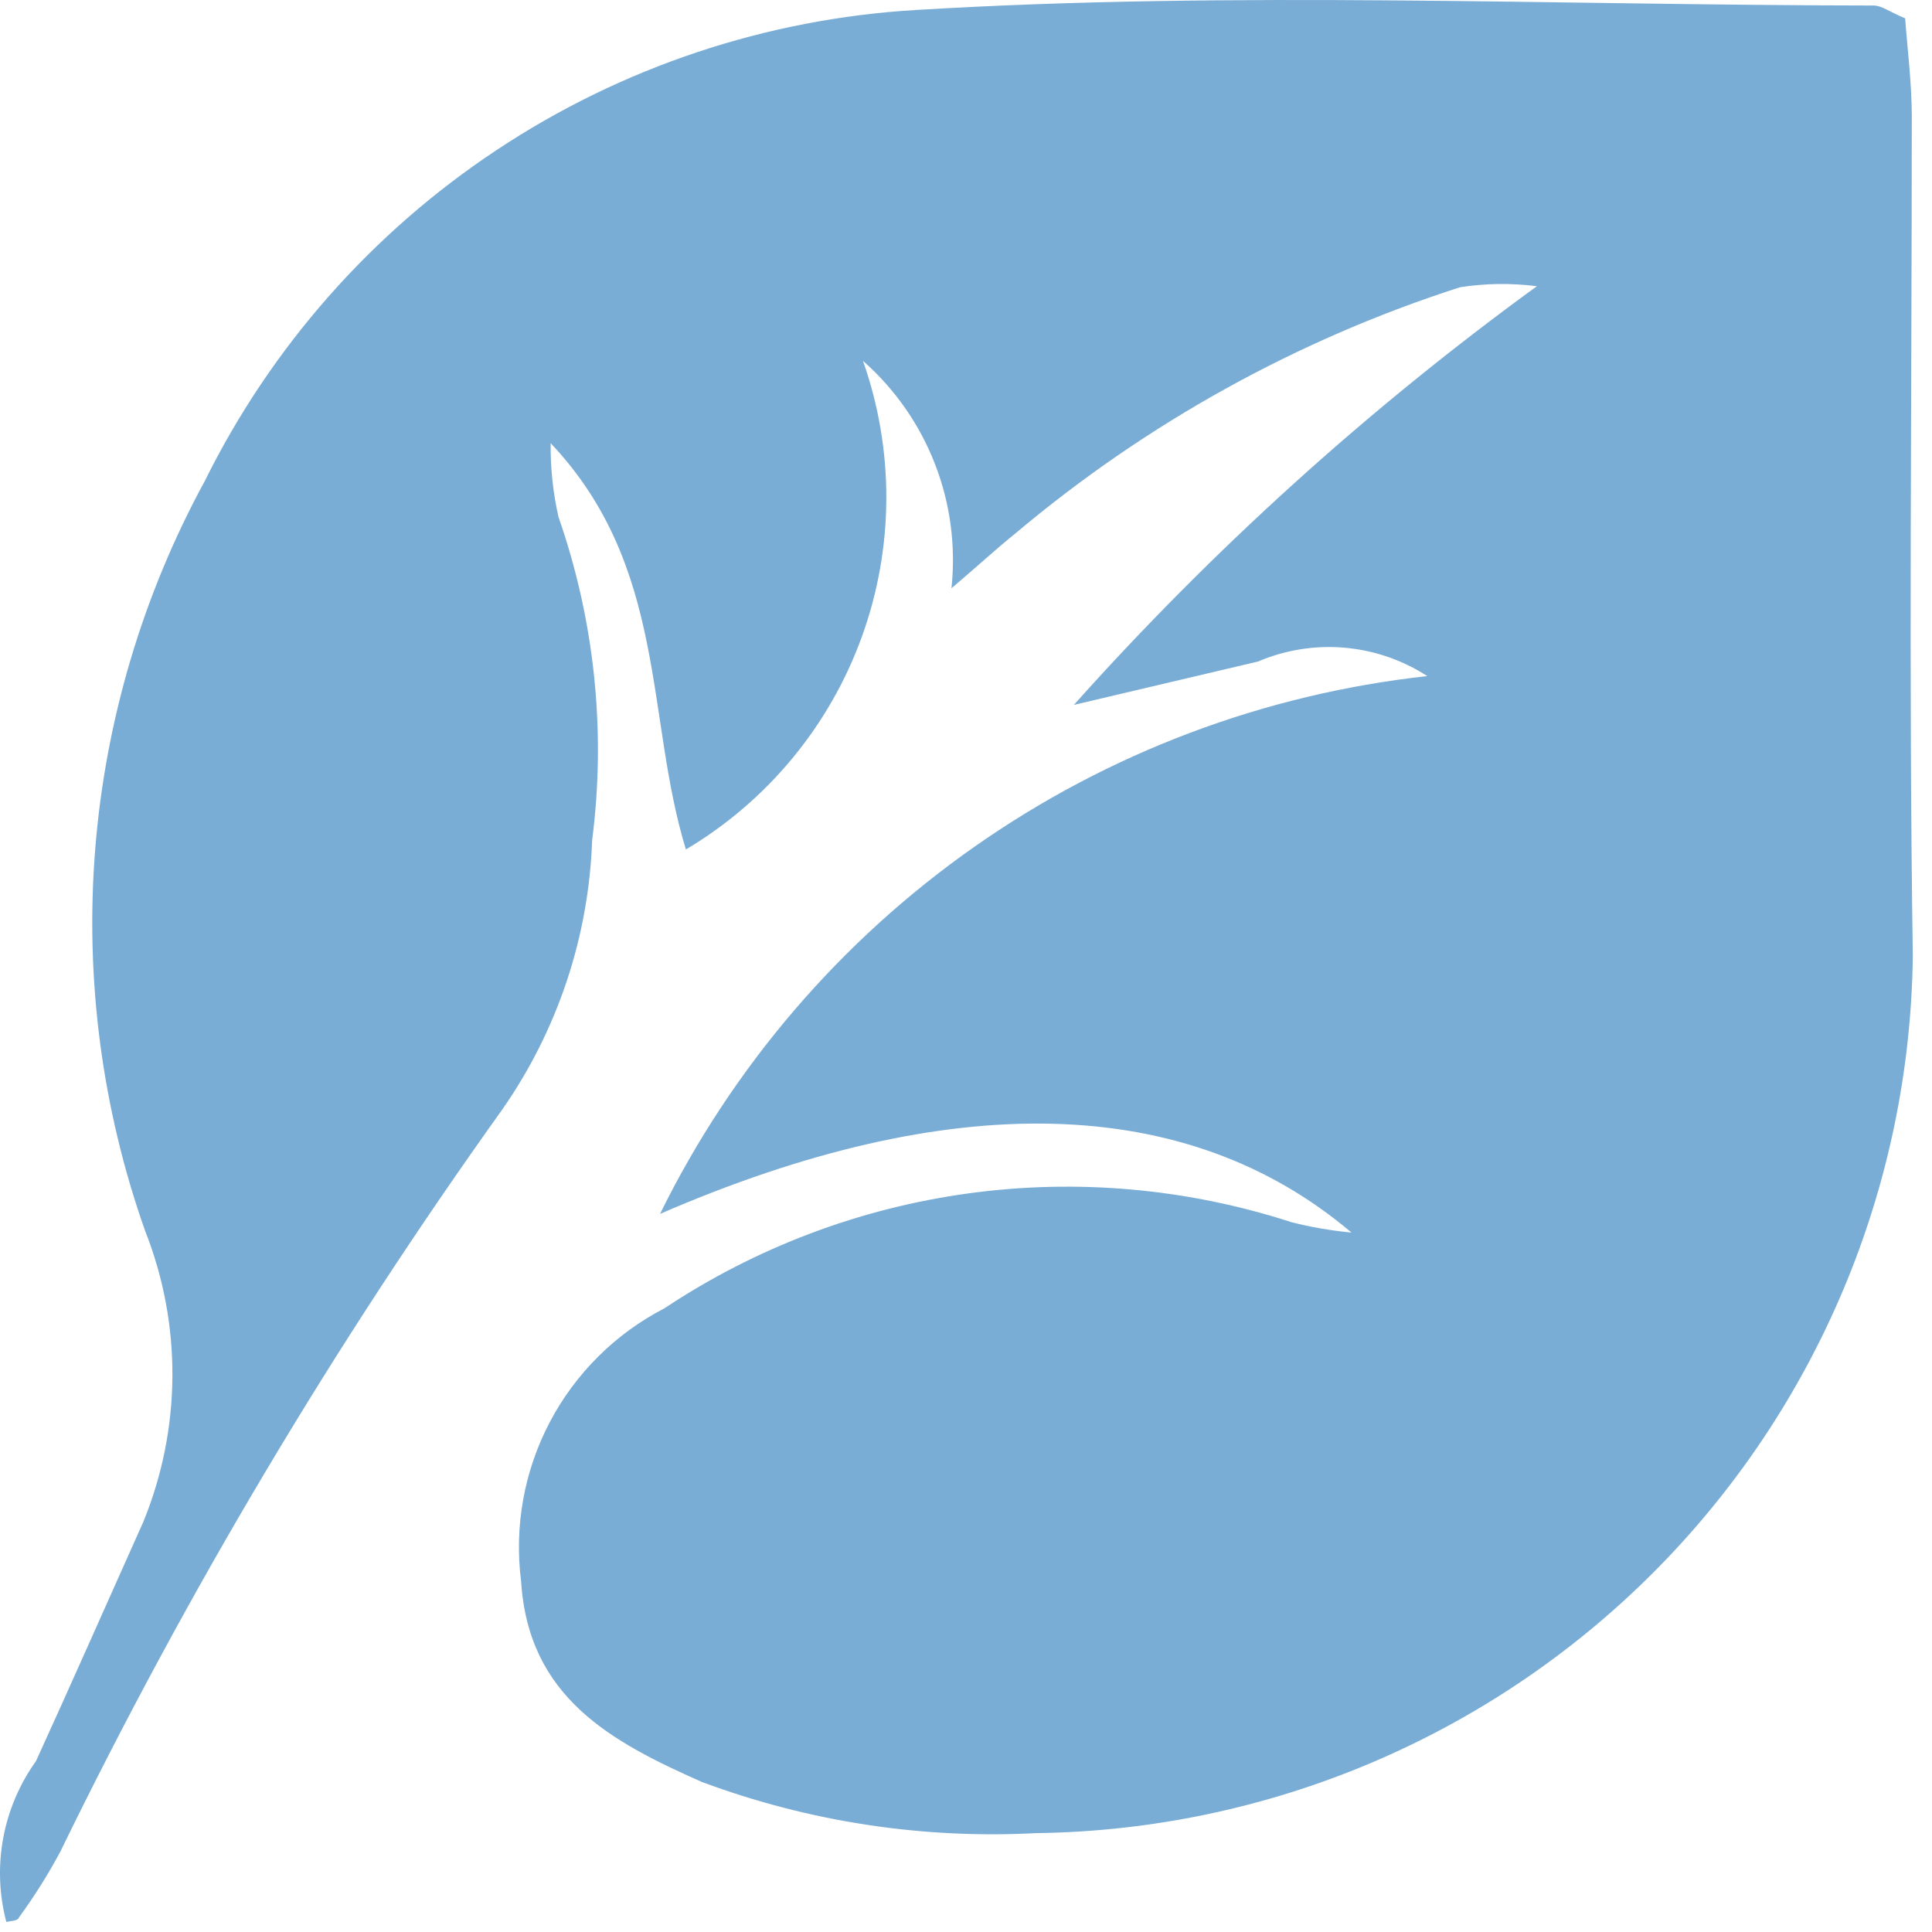 <svg width="57" height="57" viewBox="0 0 57 57" fill="none" xmlns="http://www.w3.org/2000/svg">
<path d="M0.187 56.705C-0.026 55.898 -0.057 55.053 0.094 54.233C0.246 53.412 0.577 52.634 1.063 51.956C2.133 49.614 3.171 47.257 4.225 44.907C5.355 42.154 5.374 39.071 4.278 36.305C3.006 32.702 2.505 28.873 2.808 25.064C3.112 21.256 4.212 17.553 6.039 14.197C7.999 10.236 10.972 6.864 14.657 4.423C18.341 1.981 22.605 0.557 27.017 0.295C36.408 -0.275 45.857 0.155 55.282 0.163C55.513 0.163 55.743 0.348 56.208 0.541C56.272 1.417 56.4 2.43 56.404 3.408C56.404 11.674 56.31 19.94 56.434 28.202C56.351 35.038 53.599 41.571 48.766 46.407C43.932 51.242 37.401 53.997 30.564 54.083C27.209 54.26 23.853 53.746 20.704 52.572C18.026 51.386 15.589 50.075 15.374 46.652C15.168 45.038 15.463 43.399 16.22 41.958C16.977 40.518 18.159 39.344 19.605 38.598C22.299 36.807 25.364 35.648 28.57 35.209C31.776 34.77 35.039 35.062 38.116 36.063C38.693 36.207 39.28 36.308 39.873 36.365C35.011 32.24 28.007 32.112 19.473 35.814C21.606 31.478 24.799 27.75 28.756 24.977C32.712 22.203 37.306 20.473 42.109 19.947C41.376 19.472 40.536 19.184 39.666 19.109C38.795 19.034 37.919 19.174 37.115 19.517C35.509 19.894 33.907 20.272 31.682 20.797C35.785 16.207 40.364 12.066 45.343 8.444C44.59 8.348 43.827 8.358 43.076 8.474C38.274 10.019 33.819 12.486 29.96 15.735C29.374 16.207 28.826 16.717 28.071 17.356C28.204 16.11 28.037 14.851 27.582 13.683C27.128 12.516 26.4 11.474 25.46 10.646C26.391 13.283 26.379 16.16 25.426 18.789C24.474 21.417 22.639 23.634 20.236 25.062C19.038 21.156 19.699 16.725 16.246 13.075C16.238 13.807 16.315 14.537 16.477 15.251C17.544 18.311 17.884 21.577 17.47 24.79C17.37 27.634 16.452 30.389 14.826 32.724C9.87 39.648 5.505 46.978 1.777 54.635C1.416 55.308 1.008 55.956 0.557 56.573C0.527 56.678 0.327 56.667 0.187 56.705Z" fill="#79ADD5"/>
</svg>
